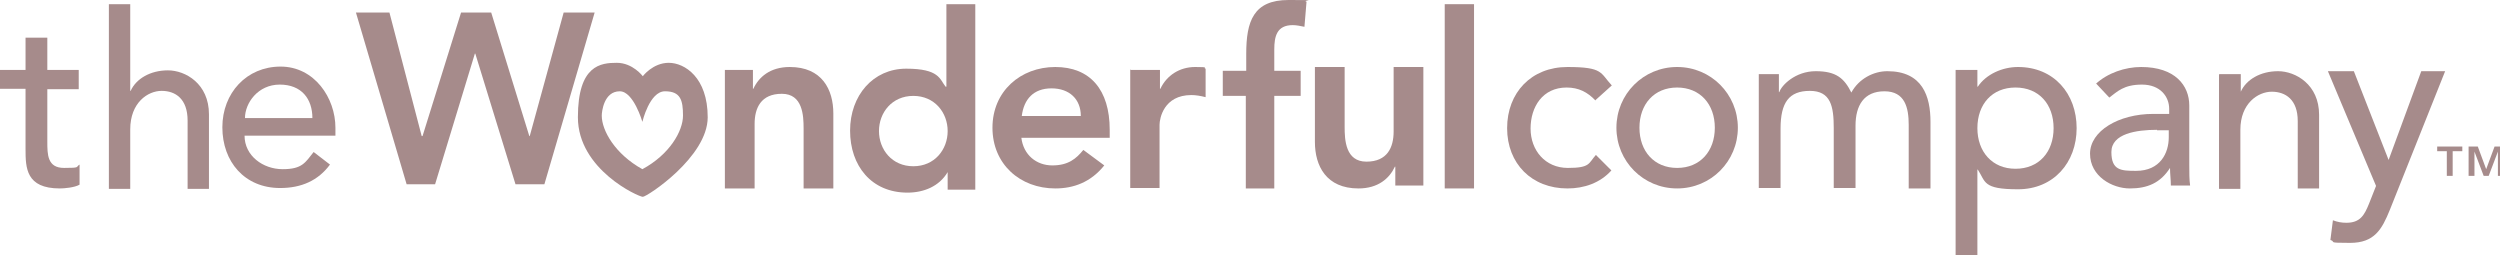 <?xml version="1.0" encoding="UTF-8"?>
<svg id="Layer_1" xmlns="http://www.w3.org/2000/svg" version="1.1" viewBox="0 0 597 61">
  <!-- Generator: Adobe Illustrator 29.1.0, SVG Export Plug-In . SVG Version: 2.1.0 Build 93)  -->
  <defs>
    <style>
      .st0 {
        fill: #a68b8b;
        fill-rule: evenodd;
      }
    </style>
  </defs>
  <g id="Website">
    <g id="_x31_.0-Home-">
      <g id="TheWonderfulCompanyLogo">
        <g>
          <path id="Fill-1" class="st0" d="M18.8,21.3h-7.5v12.5c0,3.1,0,6.3,4,6.3s2.7-.2,3.7-.8v4.8c-1.2.7-3.7.9-4.7.9-8.1,0-8.2-4.9-8.2-9.4v-14.4H0v-4.5h6.1v-7.7h5.2v7.7h7.5v4.5h0Z"/>
          <path id="Fill-3" class="st0" d="M26,1h5.1v20.7h.1c1.3-2.9,4.7-4.9,8.9-4.9s9.8,3.2,9.8,10.5v17.8h-5.1v-16.3c0-5.2-2.9-7.1-6.2-7.1s-7.5,2.8-7.5,9.2v14.2h-5.1s0-44.1,0-44.1Z"/>
          <path id="Fill-5" class="st0" d="M74.6,28.2c0-4.6-2.6-8-7.8-8s-8.3,4.4-8.3,8h16.1ZM58.4,32.4c0,4.8,4.4,8,9.1,8s5.4-1.6,7.4-4.1l3.9,3c-2.8,3.8-6.8,5.6-11.9,5.6-8.5,0-13.8-6.3-13.8-14.5s5.8-14.5,13.9-14.5,13.1,7.5,13.1,14.6v1.9h-21.7Z"/>
          <polygon id="Fill-7" class="st0" points="85 3 93 3 100.7 32.5 100.9 32.5 110.1 3 117.3 3 126.4 32.5 126.5 32.5 134.6 3 142 3 130 44 123.1 44 113.5 12.8 113.4 12.8 103.9 44 97.1 44 85 3"/>
          <path id="Fill-9" class="st0" d="M173,16.7h6.8v4.5h.1c1.3-2.8,4-5.2,8.7-5.2,7.7,0,10.4,5.4,10.4,11.1v17.9h-7.1v-14.3c0-3.1-.2-8.3-5.2-8.3s-6.5,3.4-6.5,7.2v15.4h-7.1v-28.3h0Z"/>
          <path id="Fill-11" class="st0" d="M218.1,39.7c5.1,0,8.2-4,8.2-8.4s-3.1-8.4-8.2-8.4-8.2,4-8.2,8.4,3.1,8.4,8.2,8.4h0ZM226.4,41.1h-.1c-2,3.4-5.7,4.9-9.6,4.9-8.6,0-13.7-6.4-13.7-14.8s5.5-14.8,13.4-14.8,8,2.5,9.4,4.3h.2V1h6.9v44.3h-6.6v-4.2h.1Z"/>
          <path id="Fill-13" class="st0" d="M258.1,27.7c0-4-2.7-6.6-7-6.6s-6.6,2.6-7.1,6.6h14.2-.1ZM243.9,32.9c.5,4.1,3.6,6.6,7.4,6.6s5.7-1.6,7.4-3.7l5,3.7c-3.2,4-7.3,5.5-11.7,5.5-8.4,0-15-5.8-15-14.5s6.7-14.5,15-14.5,13,5.4,13,15v1.9h-21.1Z"/>
          <path id="Fill-15" class="st0" d="M270,16.7h7v4.5h.1c1.5-3.2,4.6-5.2,8.3-5.2s1.7.2,2.5.4v6.8c-1.2-.3-2.3-.5-3.4-.5-6.6,0-7.6,5.6-7.6,7.1v15.1h-7v-28.3h.1Z"/>
          <path id="Fill-17" class="st0" d="M297.6,22.9h-5.6v-6h5.6v-4c0-7.8,1.7-12.9,10.1-12.9s2.9.1,4.3.4l-.5,6c-1-.2-1.9-.4-2.8-.4-3.8,0-4.4,2.7-4.4,5.8v5.1h6.3v6h-6.3v22.1h-6.8v-22.1h0Z"/>
          <path id="Fill-19" class="st0" d="M340,44.3h-6.8v-4.5h-.1c-1.3,2.8-4,5.2-8.7,5.2-7.7,0-10.4-5.4-10.4-11.1v-17.9h7.1v14.3c0,3.1.2,8.3,5.2,8.3s6.5-3.4,6.5-7.2v-15.4h7.1v28.3h0Z"/>
          <polygon id="Fill-21" class="st0" points="345 45 352 45 352 1 345 1 345 45"/>
          <path id="Fill-23" class="st0" d="M381,24c-1.9-2-4-3.1-6.9-3.1-5.7,0-8.6,4.6-8.6,9.8s3.5,9.4,8.9,9.4,4.9-1.1,6.7-3.1l3.7,3.7c-2.7,3-6.5,4.3-10.5,4.3-8.5,0-14.4-5.9-14.4-14.4s5.8-14.6,14.4-14.6,7.8,1.4,10.6,4.4l-4,3.6h0Z"/>
          <path id="Fill-24" class="st0" d="M400.5,40.1c5.5,0,9-4,9-9.6s-3.5-9.6-9-9.6-9,4-9,9.6,3.5,9.6,9,9.6M400.5,16c8.1,0,14.5,6.5,14.5,14.5s-6.4,14.5-14.5,14.5-14.5-6.5-14.5-14.5,6.4-14.5,14.5-14.5"/>
          <path id="Fill-25" class="st0" d="M420,17.7h4.8v4.3h.1c.5-1.6,3.8-5,8.7-5s6.8,1.7,8.5,5.1c1.8-3.3,5.3-5.1,8.6-5.1,8.4,0,10.3,6,10.3,12.1v15.9h-5.2v-15.2c0-4.1-.9-8-5.8-8s-6.9,3.4-6.9,8.2v14.9h-5.2v-14.3c0-5.2-.7-8.9-5.7-8.9s-7,2.8-7,9v14.2h-5.2v-27.3h0Z"/>
          <path id="Fill-26" class="st0" d="M472.2,30.6c0,5.6,3.5,9.7,9.1,9.7s9.1-4,9.1-9.7-3.5-9.7-9.1-9.7-9.1,4-9.1,9.7h0ZM467,16.7h5.2v4h.1c2-3,5.9-4.7,9.6-4.7,8.6,0,14,6.4,14,14.6s-5.5,14.6-14,14.6-7.7-1.8-9.6-4.7h-.1v20.5h-5.2V16.7Z"/>
          <path id="Fill-27" class="st0" d="M515.1,31c-4.9,0-10.9.9-10.9,5.3s2.3,4.5,5.9,4.5c5.8,0,7.8-4.3,7.8-8v-1.7h-2.8ZM500.4,20.1c2.9-2.7,7.1-4.1,10.9-4.1,8.1,0,11.5,4.4,11.5,9.2v14.1c0,1.9,0,3.6.2,5h-4.6c0-1.4-.2-2.8-.2-4.2h0c-2.3,3.6-5.4,4.9-9.6,4.9s-9.5-2.9-9.5-8.3,6.8-9.5,15.1-9.5h3.8v-1.2c0-2.9-2.1-5.8-6.5-5.8s-5.9,1.7-7.8,3.1l-3.1-3.3h-.1Z"/>
          <path id="Fill-28" class="st0" d="M530,17.7h5.1v4.2h0c1.3-2.9,4.7-4.9,8.9-4.9s9.8,3.2,9.8,10.4v17.6h-5.1v-16.1c0-5.1-2.9-7-6.2-7s-7.5,2.8-7.5,9.1v14.1h-5.1v-27.3h0Z"/>
          <path id="Fill-29" class="st0" d="M556,17h6.1l8.3,21.2h0l7.8-21.2h5.7l-13.2,33.1c-1.9,4.7-3.7,7.9-9.5,7.9s-3.2-.2-4.7-.7l.6-4.7c1,.4,2.1.6,3.2.6,3.3,0,4.3-1.8,5.4-4.5l1.7-4.3-11.5-27.4h0Z"/>
          <path id="Fill-30" class="st0" d="M148,21.8c-3.8,0-4.3,4.9-4.3,5.8,0,3.6,3.2,9.2,9.7,12.8,6.5-3.5,9.7-9.1,9.7-12.8s-.6-5.8-4.3-5.8-5.4,7.3-5.4,7.3c0,0-2.1-7.3-5.4-7.3M153.5,18.2s2.4-3.2,6.2-3.2,9.3,3.5,9.3,13-14.5,19-15.5,19-15.5-6.5-15.5-19,5.5-13,9.3-13,6.2,3.2,6.2,3.2"/>
          <path id="Fill-31" class="st0" d="M589.5,35h2.2l2,5.4h0l2-5.4h2.2v7h-1.4v-5.8h0l-2.2,5.8h-1.2l-2.2-5.8h0v5.8h-1.4v-7h0ZM584.3,36.1h-2.3v-1.1h6v1.1h-2.3v5.9h-1.4v-5.9Z"/>
        </g>
      </g>
    </g>
  </g>
</svg>